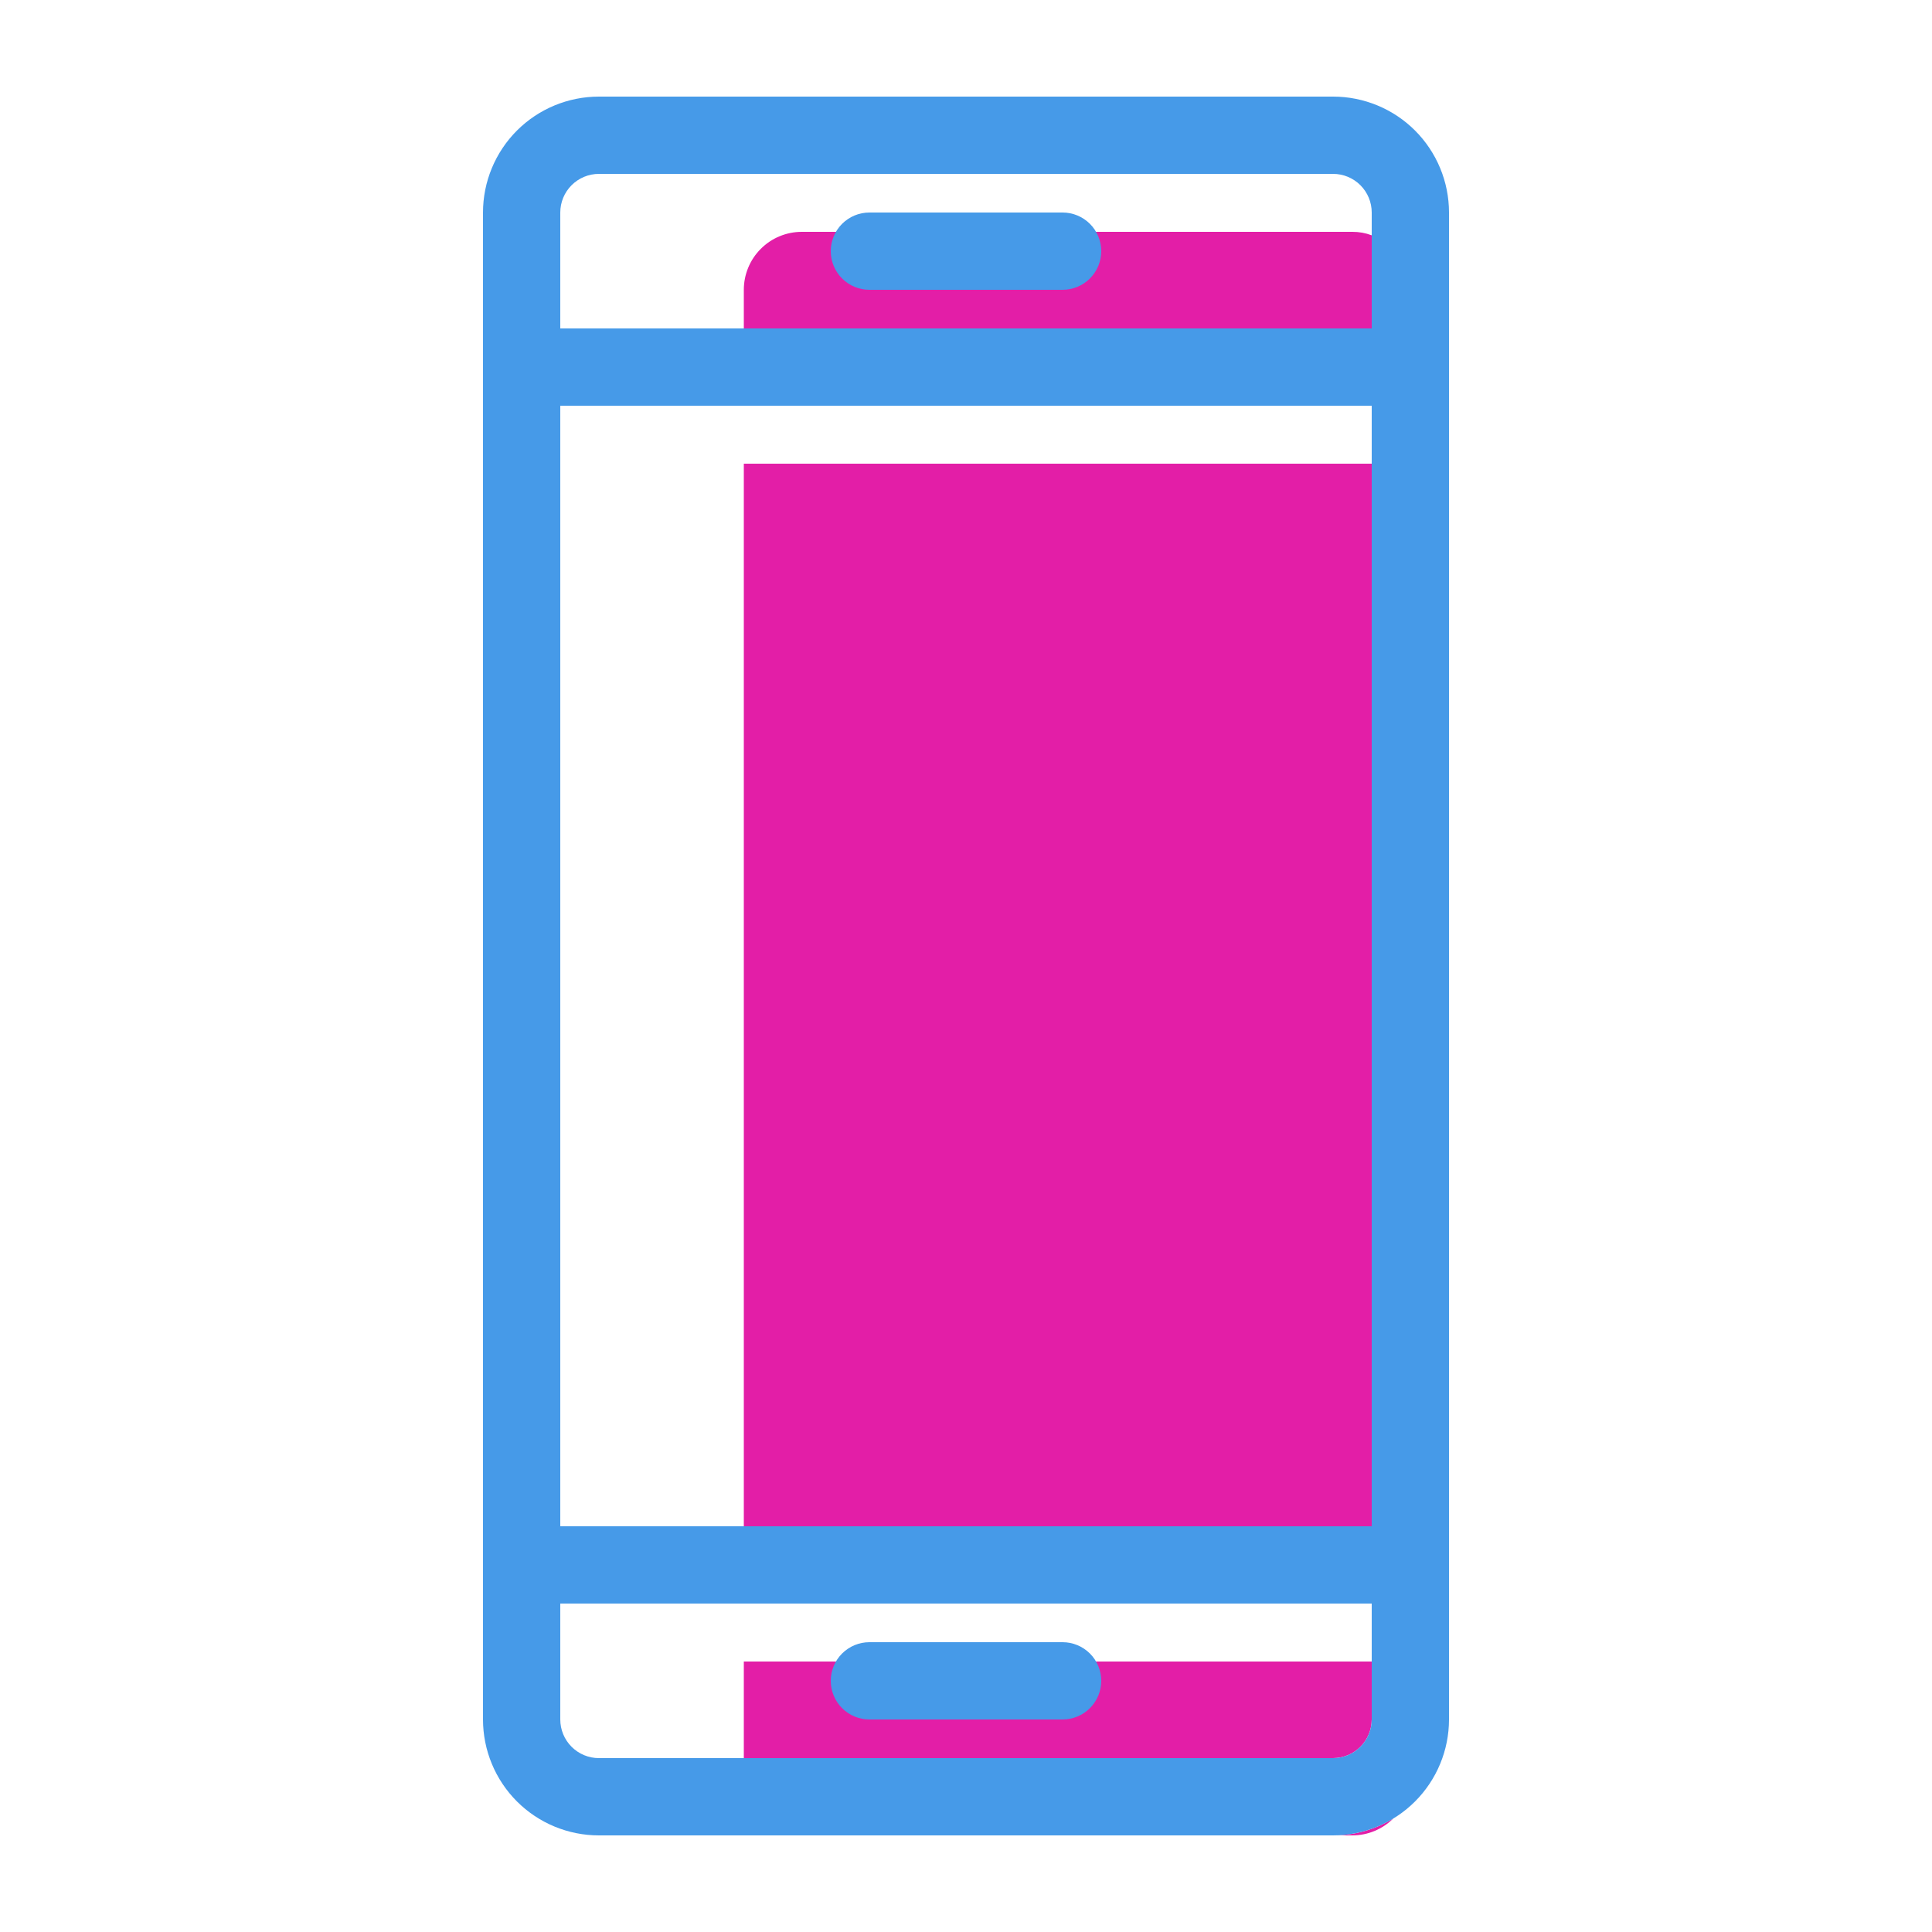 <svg
    xmlns="http://www.w3.org/2000/svg"
    viewBox="0 0 100 100"
    id="vector">
    <path
        id="path_2"
        d="M 71 12.18 L 71 17 L 38.5 17 L 38.5 15 C 38.5 14.205 38.816 13.441 39.379 12.879 C 39.941 12.316 40.705 12 41.5 12 L 70 12 C 70.342 11.998 70.681 12.059 71 12.18 Z"
        fill="#e31ea7"/>
    <path
        id="path_3"
        d="M 55 15 L 45 15 C 44.47 15 43.961 14.789 43.586 14.414 C 43.211 14.039 43 13.53 43 13 C 43 12.47 43.211 11.961 43.586 11.586 C 43.961 11.211 44.47 11 45 11 L 55 11 C 55.53 11 56.039 11.211 56.414 11.586 C 56.789 11.961 57 12.47 57 13 C 57 13.53 56.789 14.039 56.414 14.414 C 56.039 14.789 55.53 15 55 15 Z"
        fill="#469ae8"/>
    <path
        id="path_4"
        d="M 38.5 24 L 71 24 L 71 79 L 38.5 79 Z"
        fill="#e31ea7"/>
    <path
        id="path_5"
        d="M 72.12 94.12 C 71.558 94.683 70.795 94.999 70 95 L 69 95 C 70.102 95.003 71.182 94.698 72.12 94.12 Z"
        fill="#e31ea7"/>
    <path
        id="path_6"
        d="M 69 91 L 38.5 91 L 38.5 86 L 71 86 L 71 89 C 71 89.53 70.789 90.039 70.414 90.414 C 70.039 90.789 69.53 91 69 91 Z"
        fill="#e31ea7"/>
    <path
        id="path_7"
        d="M 69 5 L 31 5 C 29.409 5 27.882 5.633 26.757 6.757 C 25.633 7.882 25 9.409 25 11 L 25 89 C 25 90.591 25.633 92.118 26.757 93.243 C 27.882 94.367 29.409 95 31 95 L 69 95 C 70.591 95 72.118 94.367 73.243 93.243 C 74.367 92.118 75 90.591 75 89 L 75 11 C 75 9.409 74.367 7.882 73.243 6.757 C 72.118 5.633 70.591 5 69 5 Z M 29 21 L 71 21 L 71 79 L 29 79 Z M 29 11 C 29 10.47 29.211 9.961 29.586 9.586 C 29.961 9.211 30.47 9 31 9 L 69 9 C 69.53 9 70.039 9.211 70.414 9.586 C 70.789 9.961 71 10.47 71 11 L 71 17 L 29 17 Z M 71 89 C 71 89.53 70.789 90.039 70.414 90.414 C 70.039 90.789 69.53 91 69 91 L 31 91 C 30.47 91 29.961 90.789 29.586 90.414 C 29.211 90.039 29 89.53 29 89 L 29 83 L 71 83 Z"
        fill="#469ae8"/>
    <path
        id="path_8"
        d="M 55 89 L 45 89 C 44.47 89 43.961 88.789 43.586 88.414 C 43.211 88.039 43 87.53 43 87 C 43 86.47 43.211 85.961 43.586 85.586 C 43.961 85.211 44.47 85 45 85 L 55 85 C 55.53 85 56.039 85.211 56.414 85.586 C 56.789 85.961 57 86.47 57 87 C 57 87.53 56.789 88.039 56.414 88.414 C 56.039 88.789 55.53 89 55 89 Z"
        fill="#469ae8"/>
</svg>

